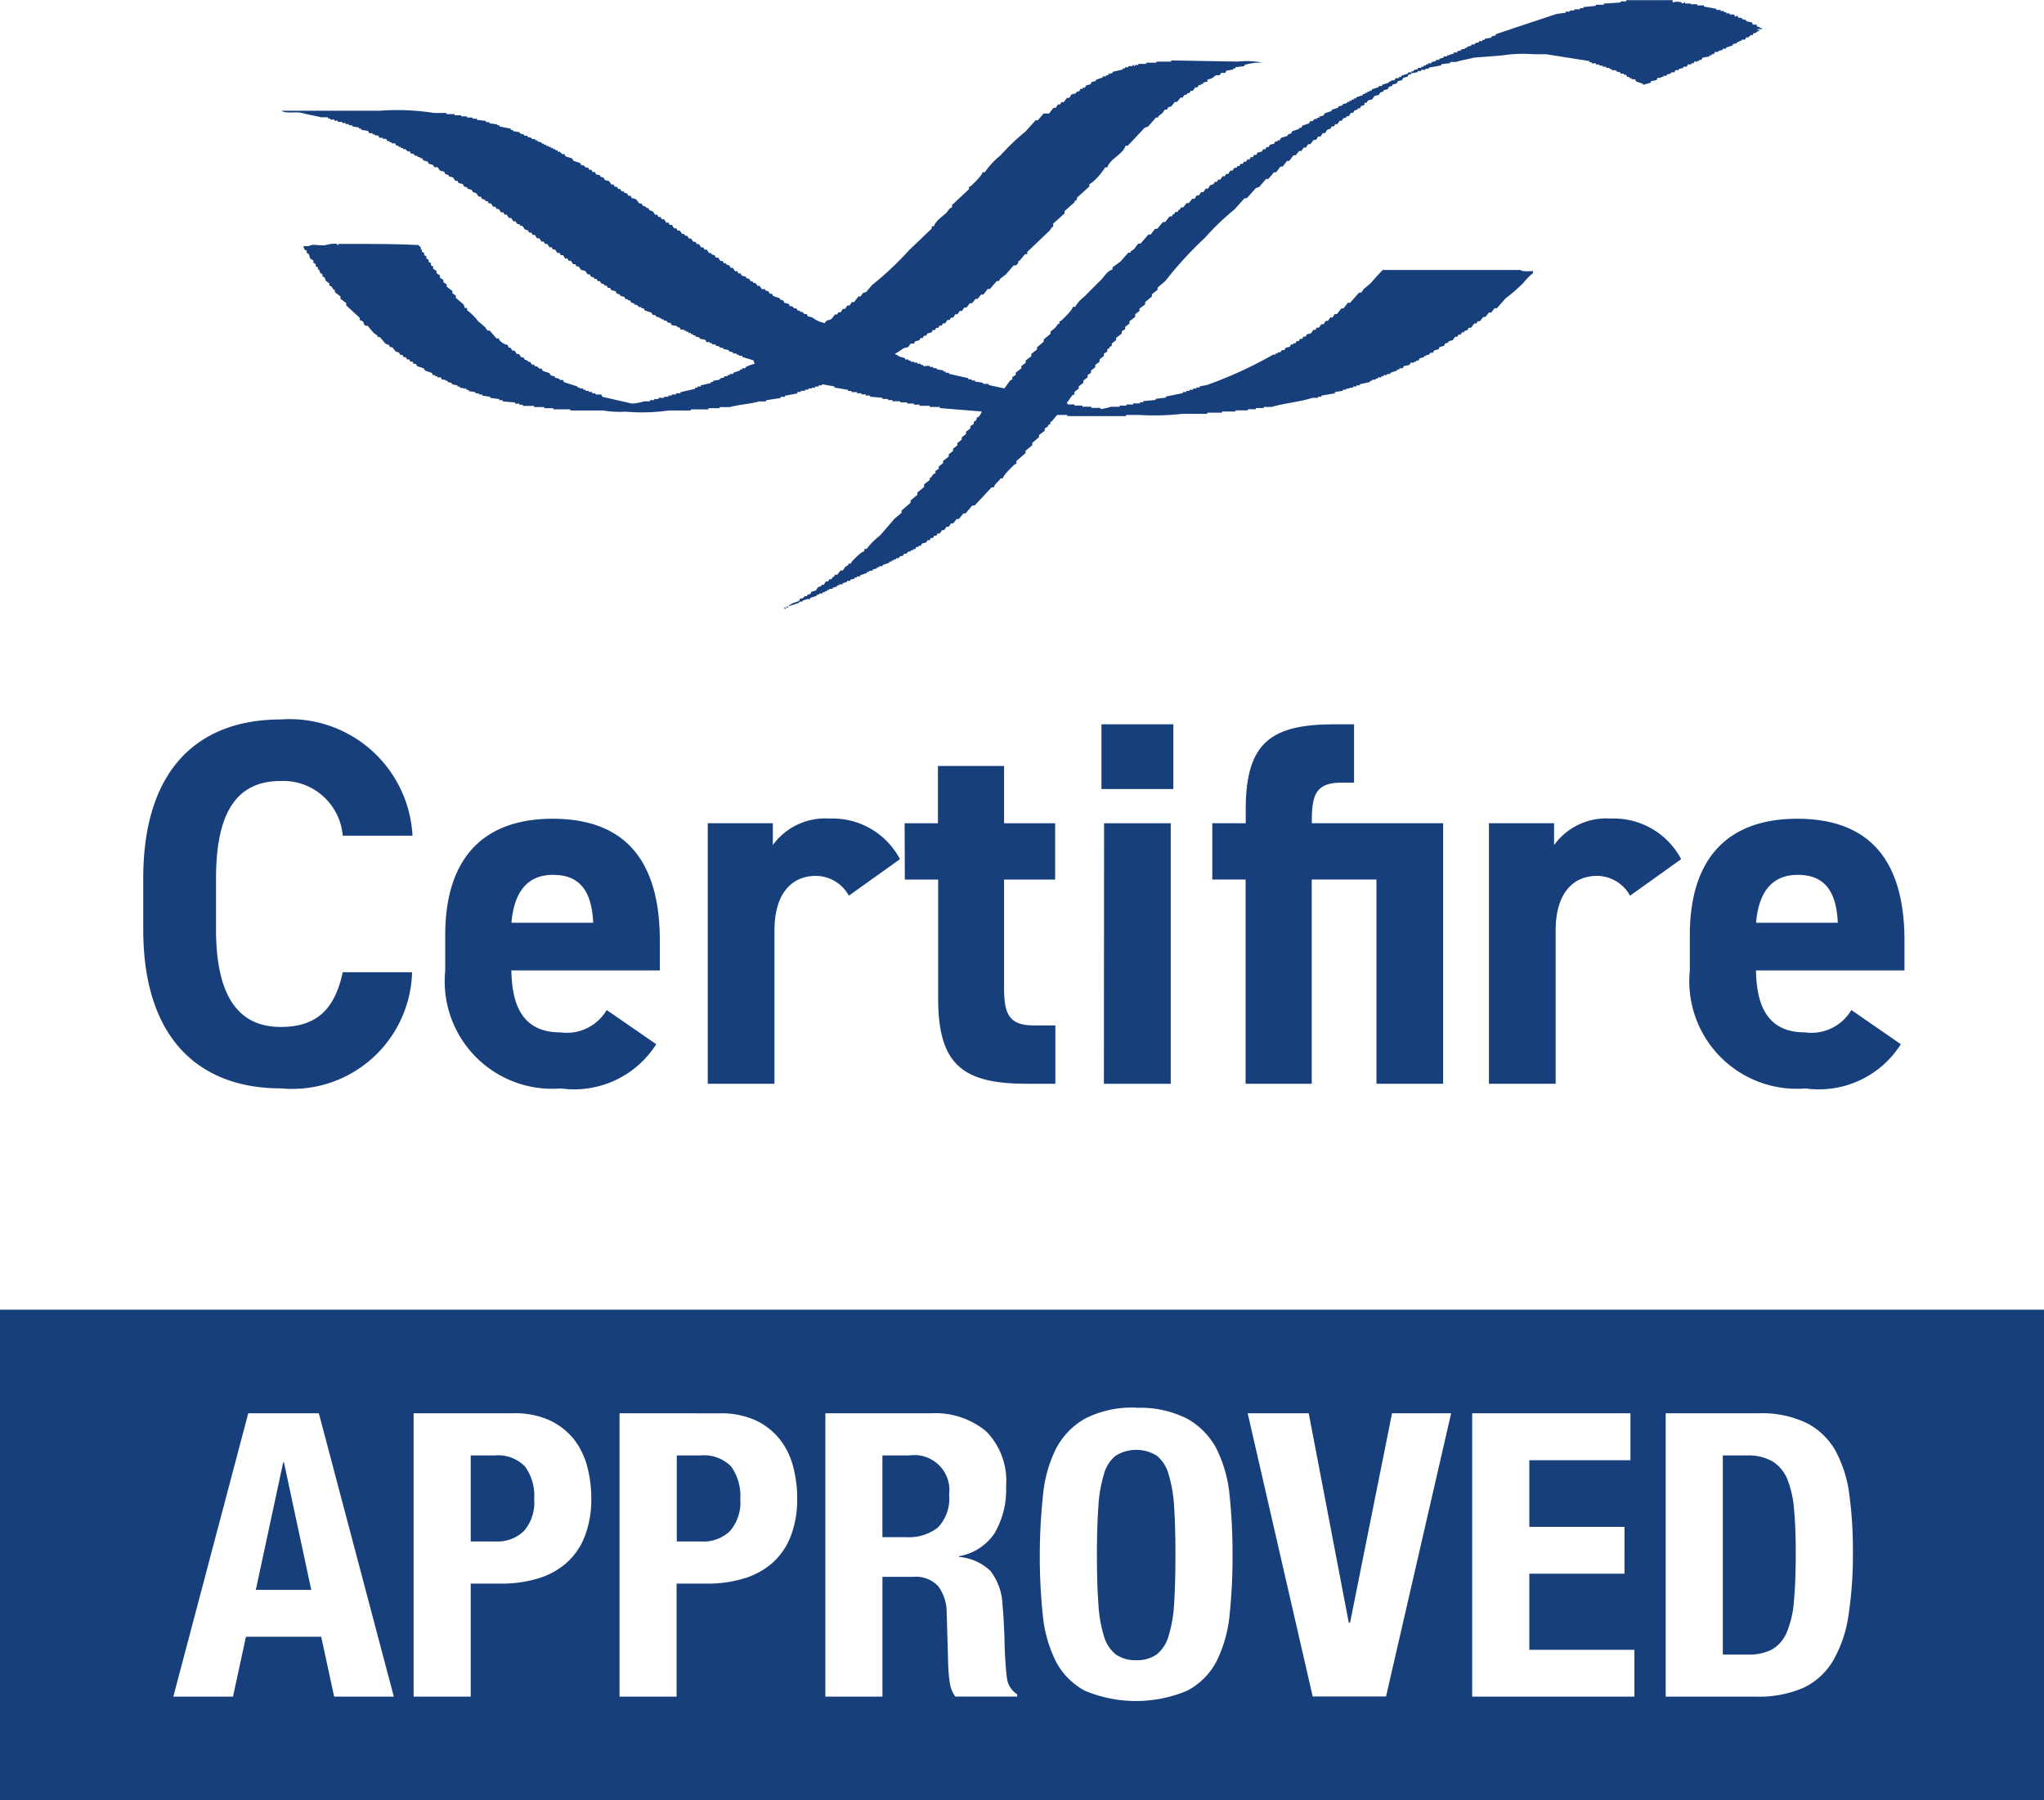 <svg id="Group_295" data-name="Group 295" xmlns="http://www.w3.org/2000/svg" width="47.375" height="41.718" viewBox="0 0 47.375 41.718">
  <path id="Exclusion_1" data-name="Exclusion 1" d="M47.375,11.37H0V0H47.375V11.369Zm-21.039-9.1a2.4,2.4,0,0,0-1.187.253,1.722,1.722,0,0,0-.675.7,3.066,3.066,0,0,0-.3,1.08A13.034,13.034,0,0,0,24.1,5.685a12.971,12.971,0,0,0,.068,1.378,3.07,3.07,0,0,0,.3,1.077,1.622,1.622,0,0,0,.675.688,3.06,3.06,0,0,0,2.373,0A1.615,1.615,0,0,0,28.2,8.14a3.1,3.1,0,0,0,.3-1.077,12.757,12.757,0,0,0,.067-1.378A12.813,12.813,0,0,0,28.5,4.31a3.093,3.093,0,0,0-.3-1.08,1.718,1.718,0,0,0-.676-.7A2.4,2.4,0,0,0,26.336,2.274Zm2.582.129,1.507,6.563h1.7L33.634,2.4h-1.37l-.973,4.854h-.029L30.333,2.4H28.918ZM20.453,6.19h.709a.707.707,0,0,1,.586.22,1.03,1.03,0,0,1,.194.607l.036,1.26c.006.122.018.247.036.372a.713.713,0,0,0,.129.316h1.433V8.91a.511.511,0,0,1-.238-.377c-.025-.187-.044-.455-.055-.8,0-.151-.01-.3-.018-.483-.006-.149-.016-.283-.029-.4a1.371,1.371,0,0,0-.282-.8,1.21,1.21,0,0,0-.727-.322V5.712a1.245,1.245,0,0,0,.827-.537,1.991,1.991,0,0,0,.265-1.081,1.64,1.64,0,0,0-.459-1.273A1.85,1.85,0,0,0,21.574,2.4H19.13V8.966h1.323V6.19ZM7.39,2.4H5.754L4.017,8.966H5.4l.3-1.387H7.445l.3,1.387H9.128Zm31.217,0V8.966h2.087a2.6,2.6,0,0,0,1.094-.2,1.588,1.588,0,0,0,.688-.616A2.91,2.91,0,0,0,42.841,7.1a9.435,9.435,0,0,0,.105-1.5,9.629,9.629,0,0,0-.083-1.316,2.9,2.9,0,0,0-.316-1.007,1.612,1.612,0,0,0-.657-.643A2.38,2.38,0,0,0,40.778,2.4Zm-4.485,0V8.966h3.76V7.881H35.446V6.117h2.206V5.032H35.446V3.488H37.79V2.4Zm-19.763,0V8.966h1.323V6.347h.71a2.9,2.9,0,0,0,.852-.12,1.758,1.758,0,0,0,.659-.36,1.6,1.6,0,0,0,.423-.615,2.385,2.385,0,0,0,.151-.883,2.872,2.872,0,0,0-.091-.722,1.734,1.734,0,0,0-.3-.629,1.566,1.566,0,0,0-.556-.447,1.923,1.923,0,0,0-.85-.17Zm-4.772,0V8.966H10.91V6.347h.709a2.9,2.9,0,0,0,.853-.12,1.757,1.757,0,0,0,.658-.36,1.581,1.581,0,0,0,.423-.615,2.374,2.374,0,0,0,.152-.883,2.919,2.919,0,0,0-.091-.722,1.773,1.773,0,0,0-.3-.629,1.574,1.574,0,0,0-.557-.447A1.921,1.921,0,0,0,11.9,2.4ZM26.336,8.121a.78.78,0,0,1-.474-.133.826.826,0,0,1-.275-.423,3.131,3.131,0,0,1-.129-.755c-.023-.3-.034-.684-.034-1.126s.011-.819.034-1.122a3.165,3.165,0,0,1,.129-.753.823.823,0,0,1,.275-.428.905.905,0,0,1,.947,0,.839.839,0,0,1,.275.428,3.2,3.2,0,0,1,.129.753c.021.307.031.684.031,1.122s-.01.817-.031,1.126a3.163,3.163,0,0,1-.129.755.843.843,0,0,1-.275.423A.781.781,0,0,1,26.336,8.121Zm14.183-.129h-.588V3.377h.561a1.123,1.123,0,0,1,.6.143.887.887,0,0,1,.34.423,2.409,2.409,0,0,1,.151.7c.025.274.038.6.038.984,0,.459-.014.826-.042,1.121a2.279,2.279,0,0,1-.166.727.812.812,0,0,1-.336.394A1.13,1.13,0,0,1,40.519,7.991Zm-33.3-1.5H5.929l.634-2.951h.019l.632,2.95Zm9.057-1.122h-.59V3.377h.553a.876.876,0,0,1,.708.257,1.172,1.172,0,0,1,.211.755,1.009,1.009,0,0,1-.244.745A.879.879,0,0,1,16.272,5.371Zm-4.772,0H10.91V3.377h.552a.874.874,0,0,1,.707.257,1.153,1.153,0,0,1,.212.755,1,1,0,0,1-.244.745A.88.88,0,0,1,11.5,5.371Zm9.5-.1h-.552V3.377h.626a.811.811,0,0,1,.92.91.968.968,0,0,1-.259.759A1.083,1.083,0,0,1,21,5.27Z" transform="translate(0 30.348)" fill="#173f7c"/>
  <g id="Group_31" data-name="Group 31" transform="translate(6.459 0)">
    <path id="Path_1978" data-name="Path 1978" d="M1681.028,261.831V261.8h-.052c.03.03,0,.012.052.027m.052-.027v-.026h-.052c.03.03,0,.011.052.026m22.571-13.406v-.026h-.052v-.027h-.053l-.025-.052h-.08l-.025-.052-.13-.026v-.027l-.1-.026v-.027h-.08l-.025-.051-.052.026-.026-.052h-.1v-.026h-.079v-.027h-.052v-.026h-.078v-.027h-.1v-.026l-.288-.052v-.027h-.157v-.026H1702V247.8h-.131v-.026l-.079.026v-.026a.359.359,0,0,0-.209,0v-.052h-1.074v.027h-.131v.026l-.393.026v.027h-.183v.026l-.288.027v.026h-.08v.027h-.13v.026h-.1v.027h-.1v.026l-.208.027q-.709.234-1.414.471v.026l-.1.027v.026l-.157.027v.026h-.052v.027h-.078v.026l-.1.027v.026h-.078v.026l-.1.027v.026h-.052v.027h-.078v.026l-.1.027v.026h-.079v.027l-.1.026V249h-.053v.026h-.079v.026l-.1.027v.026h-.079v.027l-.105.026v.027h-.078v.026h-.052v.027h-.052v.026h-.052v.027h-.078v.026l-.1.027v.026h-.052v.026h-.078v.027l-.158.052v.026h-.052v.027h-.078l-.027.052h-.078v.026h-.052v.027l-.158.051v.027h-.078v.026l-.158.052v.027h-.052v.026h-.053v.027h-.052v.026h-.052v.027l-.156.052V250h-.052v.026h-.052v.027h-.052v.026h-.052v.027l-.105.026v.027l-.1.026v.027l-.156.052v.026l-.158.052-.027.052-.1.026v.027h-.051v.026h-.053l-.052.052h-.053l-.027.052-.156.052-.027.052h-.052v.026l-.156.052-.027.052-.078.027v.026l-.157.052c-.01.018-.018.035-.025.053h-.052v.026h-.053l-.027.052-.1.027-.025.052h-.053l-.025.052h-.052c-.01.017-.018.035-.027.051l-.105.027-.025.052h-.052l-.027.052h-.051l-.027.052h-.053l-.025.052h-.053c-.009.017-.017.035-.027.051h-.052l-.026.052h-.052v.027l-.078.026-.027.052h-.052l-.052.079h-.051l-.027.052h-.052l-.052.078h-.052l-.025.052h-.052l-.027.052-.078.026-.052.079h-.052l-.052.078h-.053c-.018.026-.034.052-.051.078h-.052l-.052.079h-.052l-.08.1h-.052l-.078.1h-.052l-.026.052h-.027l-.026.052h-.052l-.027.052h-.026l-.026.052h-.052l-.105.131h-.052c-.044.053-.087.105-.13.157h-.052l-.1.131h-.052l-.183.21h-.053l-.1.131-.078.052v.027h-.053l-.184.209-.183.132v.052c-.124.032-.182.155-.261.235-.132.131-.262.261-.393.393a.77.77,0,0,0-.21.235h-.053c-.026.094-.192.241-.261.314l-.052.027v.052h-.027c-.026.034-.053.069-.078.1l-.1.079v.052l-.158.131v.052l-.156.131v.052l-.132.1v.053l-.13.1v.052l-.1.078v.052l-.131.1v.052l-.079.052v.051l-.051.027c-.044.061-.087.122-.132.183l-.366-.078v-.027h-.13v-.026l-.185-.027v-.026h-.078v-.027h-.078v-.026l-.446-.1v-.026h-.079v-.027h-.051v-.026l-.158-.027v-.026h-.079v-.027h-.078v-.026h-.078V256.2h-.079v-.027h-.052v-.026h-.078v-.027h-.078V256.1h-.079v-.027h-.052v-.026h-.078v-.027c-.075-.035-.129-.02-.183-.078-.052-.016-.023,0-.052-.027.077-.035.14-.093.21-.13l.1-.026.052-.079h.079l.026-.052.1-.026.026-.052h.052l.027-.053h.052l.026-.052.1-.026.026-.053h.052l.027-.052h.053l.025-.052h.052l.027-.052h.051l.053-.078h.052l.027-.053h.052l.052-.079h.052c.016-.026.034-.051.051-.078h.052l.052-.078h.052l.079-.1h.051l.079-.1h.053c.025-.035.052-.07.078-.1h.052l.1-.131h.053l.157-.183h.051l.027-.052.131-.1.183-.21h.053l.052-.052v-.052h.027l.131-.156h.052v-.053l.524-.5.052-.078h.025V252.9l.262-.236v-.053l.236-.21v-.026l.052-.027V252.3l.288-.261v-.052l.078-.052a1.55,1.55,0,0,0,.289-.34h.051c.054-.194.367-.305.42-.5h.052l.393-.418.078-.027.183-.209h.052v-.027l.1-.078.052-.078h.052l.026-.052.079-.027c.026-.035.051-.07.078-.1h.052l.078-.1h.052l.027-.052.078-.027v-.026h.052l.026-.052h.052l.052-.079h.053l.027-.052h.051v-.026h.053v-.026c.036-.024.045-.02.1-.027v-.052c.143-.019.121-.062.21-.1h.078l.027-.053h.1c.008-.017.016-.035.026-.051l.157-.027v-.026h.052v-.027l.209-.026v-.027a1.239,1.239,0,0,1,.42-.052,1.916,1.916,0,0,0-.576-.026l-1.545-.027v.027h-.34v.026h-.237v.027h-.183v.026h-.078v.027c-.037.009,0-.009-.027-.027h-.025v.027h-.1v.026h-.078v.027h-.053v.026l-.235.052v.026l-.1.027v.026h-.052v.027h-.078v.026l-.157.052v.027l-.1.026-.026.052-.1.026-.027.052h-.052v.027h-.052l-.025.052-.078.026v.027l-.105.026-.052.079h-.052c-.027.034-.053.069-.078.1h-.053l-.027.052h-.052l-.053.079h-.052l-.1.131H1687l-.132.157h-.052l-.235.261a4.949,4.949,0,0,0-.576.55,1.823,1.823,0,0,0-.366.393h-.052c-.026.094-.194.242-.263.314l-.052.027v.052c-.131.121-.261.244-.392.366v.052l-.052.026-.079.1c-.086.087-.253.186-.288.315h-.052v.052l-.523.5a7.492,7.492,0,0,1-.864.813l-.131.156-.079.027-.052.078h-.051l-.1.131h-.053l-.052.079h-.052l-.052.078h-.052l-.052.079h-.052l-.026.051h-.053c-.027.035-.052.07-.078.1-.081.055-.1.005-.158.1a.7.7,0,0,1-.288-.131l-.105-.027c-.01-.018-.018-.035-.026-.052h-.052l-.052-.051h-.052v-.027h-.052l-.027-.052h-.052l-.051-.052h-.052l-.027-.053-.1-.026-.026-.052-.078-.027v-.026l-.157-.053-.027-.052h-.052l-.025-.052-.078-.026v-.027h-.079l-.052-.078h-.053l-.025-.052-.08-.026v-.027h-.051l-.027-.052-.078-.026v-.027l-.1-.026c-.009-.018-.017-.035-.025-.052h-.052l-.027-.052h-.052l-.052-.078h-.052l-.025-.053-.078-.027v-.026h-.053l-.026-.052h-.053l-.052-.078h-.053l-.026-.052-.078-.027v-.026h-.053l-.052-.079h-.053l-.027-.052h-.052c-.018-.026-.035-.052-.051-.078h-.052l-.027-.052h-.052l-.053-.078h-.052l-.025-.052-.078-.027v-.026h-.053c-.017-.027-.035-.052-.052-.078h-.053l-.027-.052h-.052c-.018-.027-.035-.052-.051-.079h-.052l-.027-.053h-.052l-.052-.078h-.052l-.026-.053h-.052l-.025-.052h-.052l-.052-.078-.08-.027-.025-.052h-.052v-.026l-.078-.027c-.009-.018-.017-.035-.027-.051h-.052l-.078-.1-.1-.027-.025-.052h-.053l-.027-.052-.078-.026v-.026h-.052l-.027-.052h-.051l-.027-.052h-.053l-.025-.052h-.052l-.052-.079-.1-.026-.026-.053-.079-.026v-.027l-.1-.026-.026-.053h-.052l-.026-.052h-.052l-.027-.052h-.052l-.053-.052h-.052l-.026-.052-.157-.052-.025-.052-.157-.052-.026-.052h-.053l-.052-.053h-.052V251.2h-.052v-.026h-.052v-.027h-.053v-.026h-.052V251.1h-.053v-.026h-.052v-.027h-.053v-.026l-.1-.027v-.026h-.052v-.027h-.08v-.026l-.1-.026v-.027h-.078v-.026l-.1-.027v-.026l-.157-.027v-.026h-.051V250.7l-.262-.052v-.026h-.052V250.6l-.183-.026v-.026h-.078v-.027l-.21-.026v-.027h-.1v-.026h-.131v-.027h-.132v-.026h-.156v-.027h-.185v-.026h-.288a5.421,5.421,0,0,0-1.257-.052h-2.277c.088.078.334.013.471.052s.319.066.445.1h.156v.026h.052v.027h.1v.026h.078v.027h.1v.026h.079v.026h.078v.027h.078v.026l.157.027v.026h.052v.027l.158.026.025.052h.08v.027h.052v.026h.078l.026.052h.079v.026h.078l.027.052h.052v.027h.052v.026h.078l.025.053h.053v.027h.052v.026h.053v.027h.052l.052.051h.053l.025.053h.052l.052.052h.052v.027h.053v.026h.052l.026.052.1.027c.01.017.018.035.027.051l.1.027.027.052h.078l.052.078.1.027c.009.018.017.035.025.053l.08.026v.027l.1.026.052.078h.052c.008.018.016.035.025.052l.1.027.026.052.079.026v.027l.1.026.027.052.078.026.053.079h.052l.027.052.078.026v.027h.053l.025.052h.052l.052.078h.052l.027.052h.051l.052.078h.053l.027.052h.052l.052.078h.051l.052.079h.052l.027.052.078.026v.027h.052l.052.078.078.027.027.051h.052l.025.052h.053l.052.079h.053l.052.078h.052l.026.052h.053l.052.078h.053l.025.052h.052l.052.079h.053l.026.052h.053l.051.078h.052l.027.052h.052l.052.078h.052l.025.053h.052l.053.079.1.026.052.078h.052l.026.052.078.027v.026h.053l.027.052h.052l.026.052.078.027v.026h.053l.027.052h.052l.026.052.1.026.027.052.078.027v.026l.1.027.025.051h.053v.027h.052l.027.052.078.026v.027h.052l.053.052h.052v.026h.053l.026.052.157.052.025.052h.052l.052.052h.052v.026h.053v.027h.052v.026h.052l.052.052h.052c.008.017.016.035.025.052l.131.026v.027h.052l.027.052h.078v.026h.053v.027h.052v.026h.053v.027h.052v.026h.052v.027l.1.026v.026l.132.027.025.052h.08v.026h.051v.027h.079v.026l.1.027v.026h.078v.027l.13.026v.027l.1.026v.026h.08v.027h.052v.026h.078v.027l.261.078.027.079a.981.981,0,0,0-.21.078v.026h-.078v.027h-.052v.026l-.157.052v.027h-.078v.026h-.052v.027h-.078v.026l-.1.027v.026l-.157.026v.027h-.052v.026l-.235.053v.027h-.078v.026h-.052v.027l-.341.078v.026h-.1v.027h-.1v.026h-.078v.027h-.1v.026h-.13v.027h-.1v.026h-.1v.027h-.131a1.079,1.079,0,0,1-.288.052l-.681-.157-.027-.052h-.131v-.027h-.079V256.8h-.078v-.026h-.078v-.027h-.052v-.026h-.079V256.7h-.051v-.026l-.315-.1-.026-.052h-.079v-.026l-.105-.027v-.026l-.1-.027-.027-.052-.157-.052-.026-.052h-.052l-.053-.051h-.052v-.027l-.078-.026-.027-.052h-.053v-.027l-.078-.026-.026-.052h-.052l-.052-.079h-.052l-.053-.078h-.052l-.027-.052c-.066-.048-.044.028-.078-.078a.362.362,0,0,1-.183-.1l-.027-.052h-.051l-.158-.183h-.052l-.053-.079c-.052-.043-.1-.086-.157-.131a1.369,1.369,0,0,0-.261-.261v-.052h-.052l-.027-.079-.183-.156v-.053l-.078-.052v-.053l-.132-.1v-.052l-.078-.052v-.052l-.078-.052v-.052l-.08-.053v-.051l-.078-.052v-.053l-.052-.027v-.052l-.053-.026v-.052l-.052-.026v-.052l-.052-.027v-.052l-.052-.026v-.052h-.026v-.052c-.01-.015-.036-.02-.052-.052-.389-.02-.811-.026-1.284-.026h-.576v.026h-.025v-.026a.656.656,0,0,0-.262.026c-.121.03-.313-.042-.392.026h-.132l.027.079.052.026v.052l.052.027c.008.035.018.07.026.1l.078.051v.052l.052.027v.052l.052.026v.052h.027c.008.027.018.052.026.078l.052.027v.052l.052.026c.008.027.018.052.026.079l.079.052v.052l.053.026.052.078h.026v.052l.13.1v.053l.132.1v.053l.313.288v.053c.135.039.063.077.131.131h.052l.132.157.1.078v.027h.052c.044.051.087.1.132.156l.078.027.027.052h.051l.079.1.078.026.027.052h.053l.025.053h.052l.026.052h.052l.027.052h.052l.026.052h.052l.027.053.156.051.027.052.156.052.027.052h.053v.027h.052v.026h.078l.027.053h.078v.026h.052v.027l.1.026v.027l.13.026v.027h.053v.026l.157.027v.026h.052v.027l.156.026v.026h.08v.027h.078v.026l.183.027v.026l.21.027v.026h.078v.027l.288.026v.027h.1v.026h.079v.026h.261v.027h.235v.026h.21v.027h.393v.026h.759a2.391,2.391,0,0,0,.523.027,4.407,4.407,0,0,0,1-.027h.5c.037-.005-.009-.016.027-.026h.393v-.027h.261v-.026h.235c.206-.058.48-.073.681-.131h.157v-.027l.34-.053v-.026h.1v-.027l.288-.052V256.8h.078v-.026h.1v-.027h.078v-.026h.08V256.7h.078v-.026h.08v-.027h.078v-.026l.288.052v.026l.314.052v.027h.079v.026h.131v.026h.1v.027h.1v.026h.1v.027l.288.026v.027h.131v.026h.1v.027h.183v.026h.158v.027h.156v.026h.132v.026h.236v.027h.235v.026l.969.079a.288.288,0,0,1-.078.131h-.027c-.008.027-.018.052-.026.078l-.052.027v.052l-.08.052v.052l-.1.078v.052l-.1.078v.052l-.1.079v.053l-.1.078v.052l-.1.078v.052l-.131.1v.052l-.1.078v.052l-.078.052v.052l-.053.026-.052.079h-.027v.052l-.13.1V259l-.157.132v.052l-.156.13v.052l-.21.183v.052l-.157.13-.34.393a1.692,1.692,0,0,0-.314.315h-.052v.052c-.092.024-.219.17-.288.236l-.027.052h-.053v.026l-.078.053-.052.078h-.052l-.078.1h-.053l-.027.052h-.026l-.025.052h-.053l-.027.052h-.052l-.052.078h-.052v.027l-.078.026-.052.079-.1.026-.025.052-.078.026v.027h-.052l-.052.052h-.052l-.027.053c-.073.046-.151.039-.209.1h-.027v.026l.236-.078v-.027h.079v-.026l.1-.027V261.6h.078v-.027l.157-.052v-.026h.052v-.026h.078v-.027h.052v-.026h.052v-.027h.052v-.026h.078v-.027l.1-.026v-.027h.052v-.026h.078v-.027l.1-.026v-.026h.078v-.027l.1-.026V261.1h.052v-.026h.078v-.027l.157-.052v-.026h.052v-.027h.078v-.026l.1-.027v-.026h.052v-.026h.079v-.027l.156-.052v-.026h.053v-.027h.052v-.026h.053v-.027h.052l.052-.052h.052l.026-.051h.052l.052-.052h.052v-.027h.052v-.026h.052l.026-.052h.052v-.027h.052l.027-.052.1-.026.027-.052h.053l.025-.052h.052l.027-.052h.052l.026-.052h.052l.052-.078h.052l.052-.078h.052l.052-.079h.052l.078-.1h.052l.105-.13h.052c.051-.061.1-.122.156-.183h.052q.2-.21.393-.42h.053c.028-.1.109-.126.157-.209h.052c.026-.094.193-.242.261-.315l.053-.026V258.4l.21-.183v-.053l.157-.13v-.053c.051-.044.1-.087.156-.132V257.8l.132-.1v-.052l.078-.052v-.027l.052-.026v-.052h.025l.132-.158h.235v.027h1.362v-.027h.288a5.921,5.921,0,0,0,1.02-.026h.577v-.027h.341v-.026h.313v-.027h.288V257.2h.183v-.027h.183v-.026h.184c.293-.087.66-.117.942-.21h.131v-.026h.079v-.027l.314-.052V256.8l.183-.026v-.027h.08v-.026h.078V256.7h.079v-.026h.078v-.027h.078v-.026l.237-.052v-.027h.051v-.026h.08v-.026h.052v-.027h.078v-.026h.052v-.027h.078v-.026h.08v-.027l.156-.052v-.026h.052v-.027h.079l.026-.051.131-.027.027-.052h.078V256.1h.052v-.027h.052l.027-.052.1-.026v-.027h.052v-.026h.052l.052-.052h.053l.027-.052.1-.026.027-.053.1-.027.026-.053.079-.026v-.027l.1-.026.053-.078h.052l.027-.052h.052l.026-.052h.052v-.027l.078-.026.027-.052h.053l.078-.1h.052l.025-.052h.053l.079-.1h.052c.025-.035.052-.07.078-.1h.052l.078-.1h.052l.21-.235a3.551,3.551,0,0,0,.419-.367,1.1,1.1,0,0,1,.21-.21V254c-.09,0-.241.017-.288-.026h-3.194c-.1.1-.193.209-.288.314l-.157.131-.052.079h-.052l-.208.235h-.052l-.1.131h-.052l-.1.131h-.052l-.052.079h-.052c-.018.026-.035.053-.051.078h-.053l-.052.079h-.053l-.052.078h-.053l-.027.052h-.051l-.053.078-.1.027-.027.052h-.051c-.009.017-.017.035-.027.051h-.053l-.025.052h-.052l-.027.052h-.052v.027h-.052l-.025.052-.1.026-.026.052h-.052l-.052.052h-.052v.026h-.052v.027h-.052a9.551,9.551,0,0,1-1.545.707l-.157.027v.026h-.078v.027h-.078v.026h-.079v.027h-.078v.026h-.079v.026l-.392.079v.026l-.237.027v.026l-.288.027v.026h-.078v.027h-.157v.026h-.156v.026h-.158v.027h-.209a.906.906,0,0,1-.236.052v-.027h-.21v-.026h-.208v-.027h-.183v-.026h-.158v-.026h-.027l.132-.184.052-.026V256.8l.1-.078v-.052l.105-.079v-.052l.1-.078v-.052l.078-.052v-.052l.1-.078v-.052l.1-.078v-.052l.1-.079v-.053l.078-.051v-.052l.053-.027v-.026l.052-.027v-.053l.1-.078v-.052l.131-.1v-.052l.079-.052v-.052l.1-.078v-.052l.132-.1V255l.1-.078v-.052l.131-.1v-.052l.157-.131v-.052l.13-.1v-.052l.183-.156a8.468,8.468,0,0,1,.917-1,5.8,5.8,0,0,1,.681-.654l.236-.262h.052l.21-.235.078-.026.157-.184h.053c.043-.051.087-.1.13-.156h.052l.1-.132h.052l.1-.131h.051l.1-.131h.052c.027-.035.052-.07.08-.1h.052c.016-.026.034-.052.051-.078h.052l.052-.079h.052c.027-.035.053-.07.078-.1h.052c.017-.026.035-.051.052-.078h.053l.052-.078h.052l.052-.079.078-.026.027-.052h.053l.025-.052h.052l.053-.078h.052l.026-.052.079-.027v-.026h.052l.052-.079h.053l.025-.051.078-.027v-.026h.052l.027-.052.078-.027V250.1h.052l.027-.053.1-.027c.017-.026.035-.051.052-.078l.105-.026.027-.053.078-.027v-.026l.1-.027.025-.052.08-.026v-.027l.1-.026.027-.052.1-.026.025-.052.1-.027.026-.052h.052v-.026l.157-.027v-.026h.078v-.026h.1v-.027h.08v-.026l.288-.052v-.027l.209-.026v-.027h.132c.118-.038.295-.067.418-.1l.654-.051a3.165,3.165,0,0,1,.733-.027h.288l1,.158v.026h.053v.027h.1v.026h.079v.027h.078v.026h.079v.027h.078v.026h.053v.027h.1v.026l.1.026v.027h.078v.026h.052l.026.052h.052v.027h.052v.026h.08c.008.017.016.035.025.052l.157.052v.026l.183-.051V249.6l.13-.026.027-.052h.078V249.5h.053v-.026h.078v-.027l.1-.026v-.027h.08l.025-.051h.078v-.027l.105-.026v-.027h.079l.026-.053h.078v-.026h.052l.027-.052.052.026v-.026h.053v-.027h.052l.026-.052.157-.026V249h.052v-.027h.052l.026-.052h.078V248.9l.1-.027v-.026h.08v-.027l.156-.052v-.026l.1-.026v-.027h.052v-.026h.052v-.027h.078l.027-.052h.052l.052-.052h.052V248.5c.055-.03.056,0,.1-.052.053-.016.023,0,.053-.027l-.079-.026" transform="translate(-1669.272 -247.718)" fill="#173f7c"/>
  </g>
  <g id="Group_32" data-name="Group 32" transform="translate(3.32 16.674)">
    <path id="Path_1979" data-name="Path 1979" d="M1671.563,262.8a1.384,1.384,0,0,0-1.437-1.268c-.979,0-1.5.663-1.5,2.257v1.184c0,1.545.518,2.258,1.5,2.258.845,0,1.255-.423,1.437-1.268h1.607a2.779,2.779,0,0,1-3.044,2.691c-1.872,0-3.187-1.134-3.187-3.682v-1.184c0-2.572,1.315-3.682,3.187-3.682a2.852,2.852,0,0,1,3.054,2.693Z" transform="translate(-1666.939 -260.109)" fill="#173f7c"/>
    <path id="Path_1980" data-name="Path 1980" d="M1677.031,267.042a2.251,2.251,0,0,1-2.21,1.025,2.491,2.491,0,0,1-2.681-2.728v-.821c0-1.823.918-2.7,2.488-2.7,1.7,0,2.486.99,2.486,2.825v.689h-3.44c.011.833.277,1.436,1.135,1.436a1.074,1.074,0,0,0,1.074-.518Zm-3.356-2.814h1.895c-.036-.785-.35-1.11-.93-1.11C1674.023,263.118,1673.734,263.54,1673.675,264.228Z" transform="translate(-1665.141 -259.52)" fill="#173f7c"/>
    <path id="Path_1981" data-name="Path 1981" d="M1679.933,263.6a.886.886,0,0,0-.759-.459c-.58,0-.966.423-.966,1.268v3.55h-1.546v-6.038h1.508v.507a1.5,1.5,0,0,1,1.316-.615,1.768,1.768,0,0,1,1.631.941Z" transform="translate(-1663.578 -259.52)" fill="#173f7c"/>
    <path id="Path_1982" data-name="Path 1982" d="M1680.053,262.235h.772v-1.328h1.533v1.328h1.184v1.305h-1.184v2.523c0,.6.121.857.689.857h.5v1.352h-.653c-1.461,0-2.064-.412-2.064-1.969V263.54h-.772Z" transform="translate(-1662.406 -259.833)" fill="#173f7c"/>
    <path id="Path_1983" data-name="Path 1983" d="M1683.443,260.19h1.666v1.5h-1.666Zm.061,2.293h1.545v6.038H1683.5Z" transform="translate(-1661.234 -260.081)" fill="#173f7c"/>
    <path id="Path_1984" data-name="Path 1984" d="M1686.126,262.483v-.326c0-1.557.6-1.967,2.064-1.967h.447v1.352h-.291c-.567,0-.688.253-.688.857v.083h3.043v6.038h-1.545v-4.733h-1.5v4.733h-1.533v-4.733h-.772v-1.305Z" transform="translate(-1660.573 -260.081)" fill="#173f7c"/>
    <path id="Path_1985" data-name="Path 1985" d="M1693.388,263.6a.886.886,0,0,0-.759-.459c-.58,0-.966.423-.966,1.268v3.55h-1.546v-6.038h1.51v.507a1.493,1.493,0,0,1,1.314-.615,1.768,1.768,0,0,1,1.631.941Z" transform="translate(-1658.927 -259.52)" fill="#173f7c"/>
    <path id="Path_1986" data-name="Path 1986" d="M1698.468,267.042a2.249,2.249,0,0,1-2.209,1.025,2.492,2.492,0,0,1-2.682-2.728v-.821c0-1.823.918-2.7,2.488-2.7,1.7,0,2.487.99,2.487,2.825v.689h-3.441c.012.833.277,1.436,1.136,1.436a1.075,1.075,0,0,0,1.074-.518Zm-3.356-2.814h1.895c-.035-.785-.35-1.11-.928-1.11C1695.462,263.118,1695.172,263.54,1695.112,264.228Z" transform="translate(-1657.731 -259.52)" fill="#173f7c"/>
  </g>
</svg>
